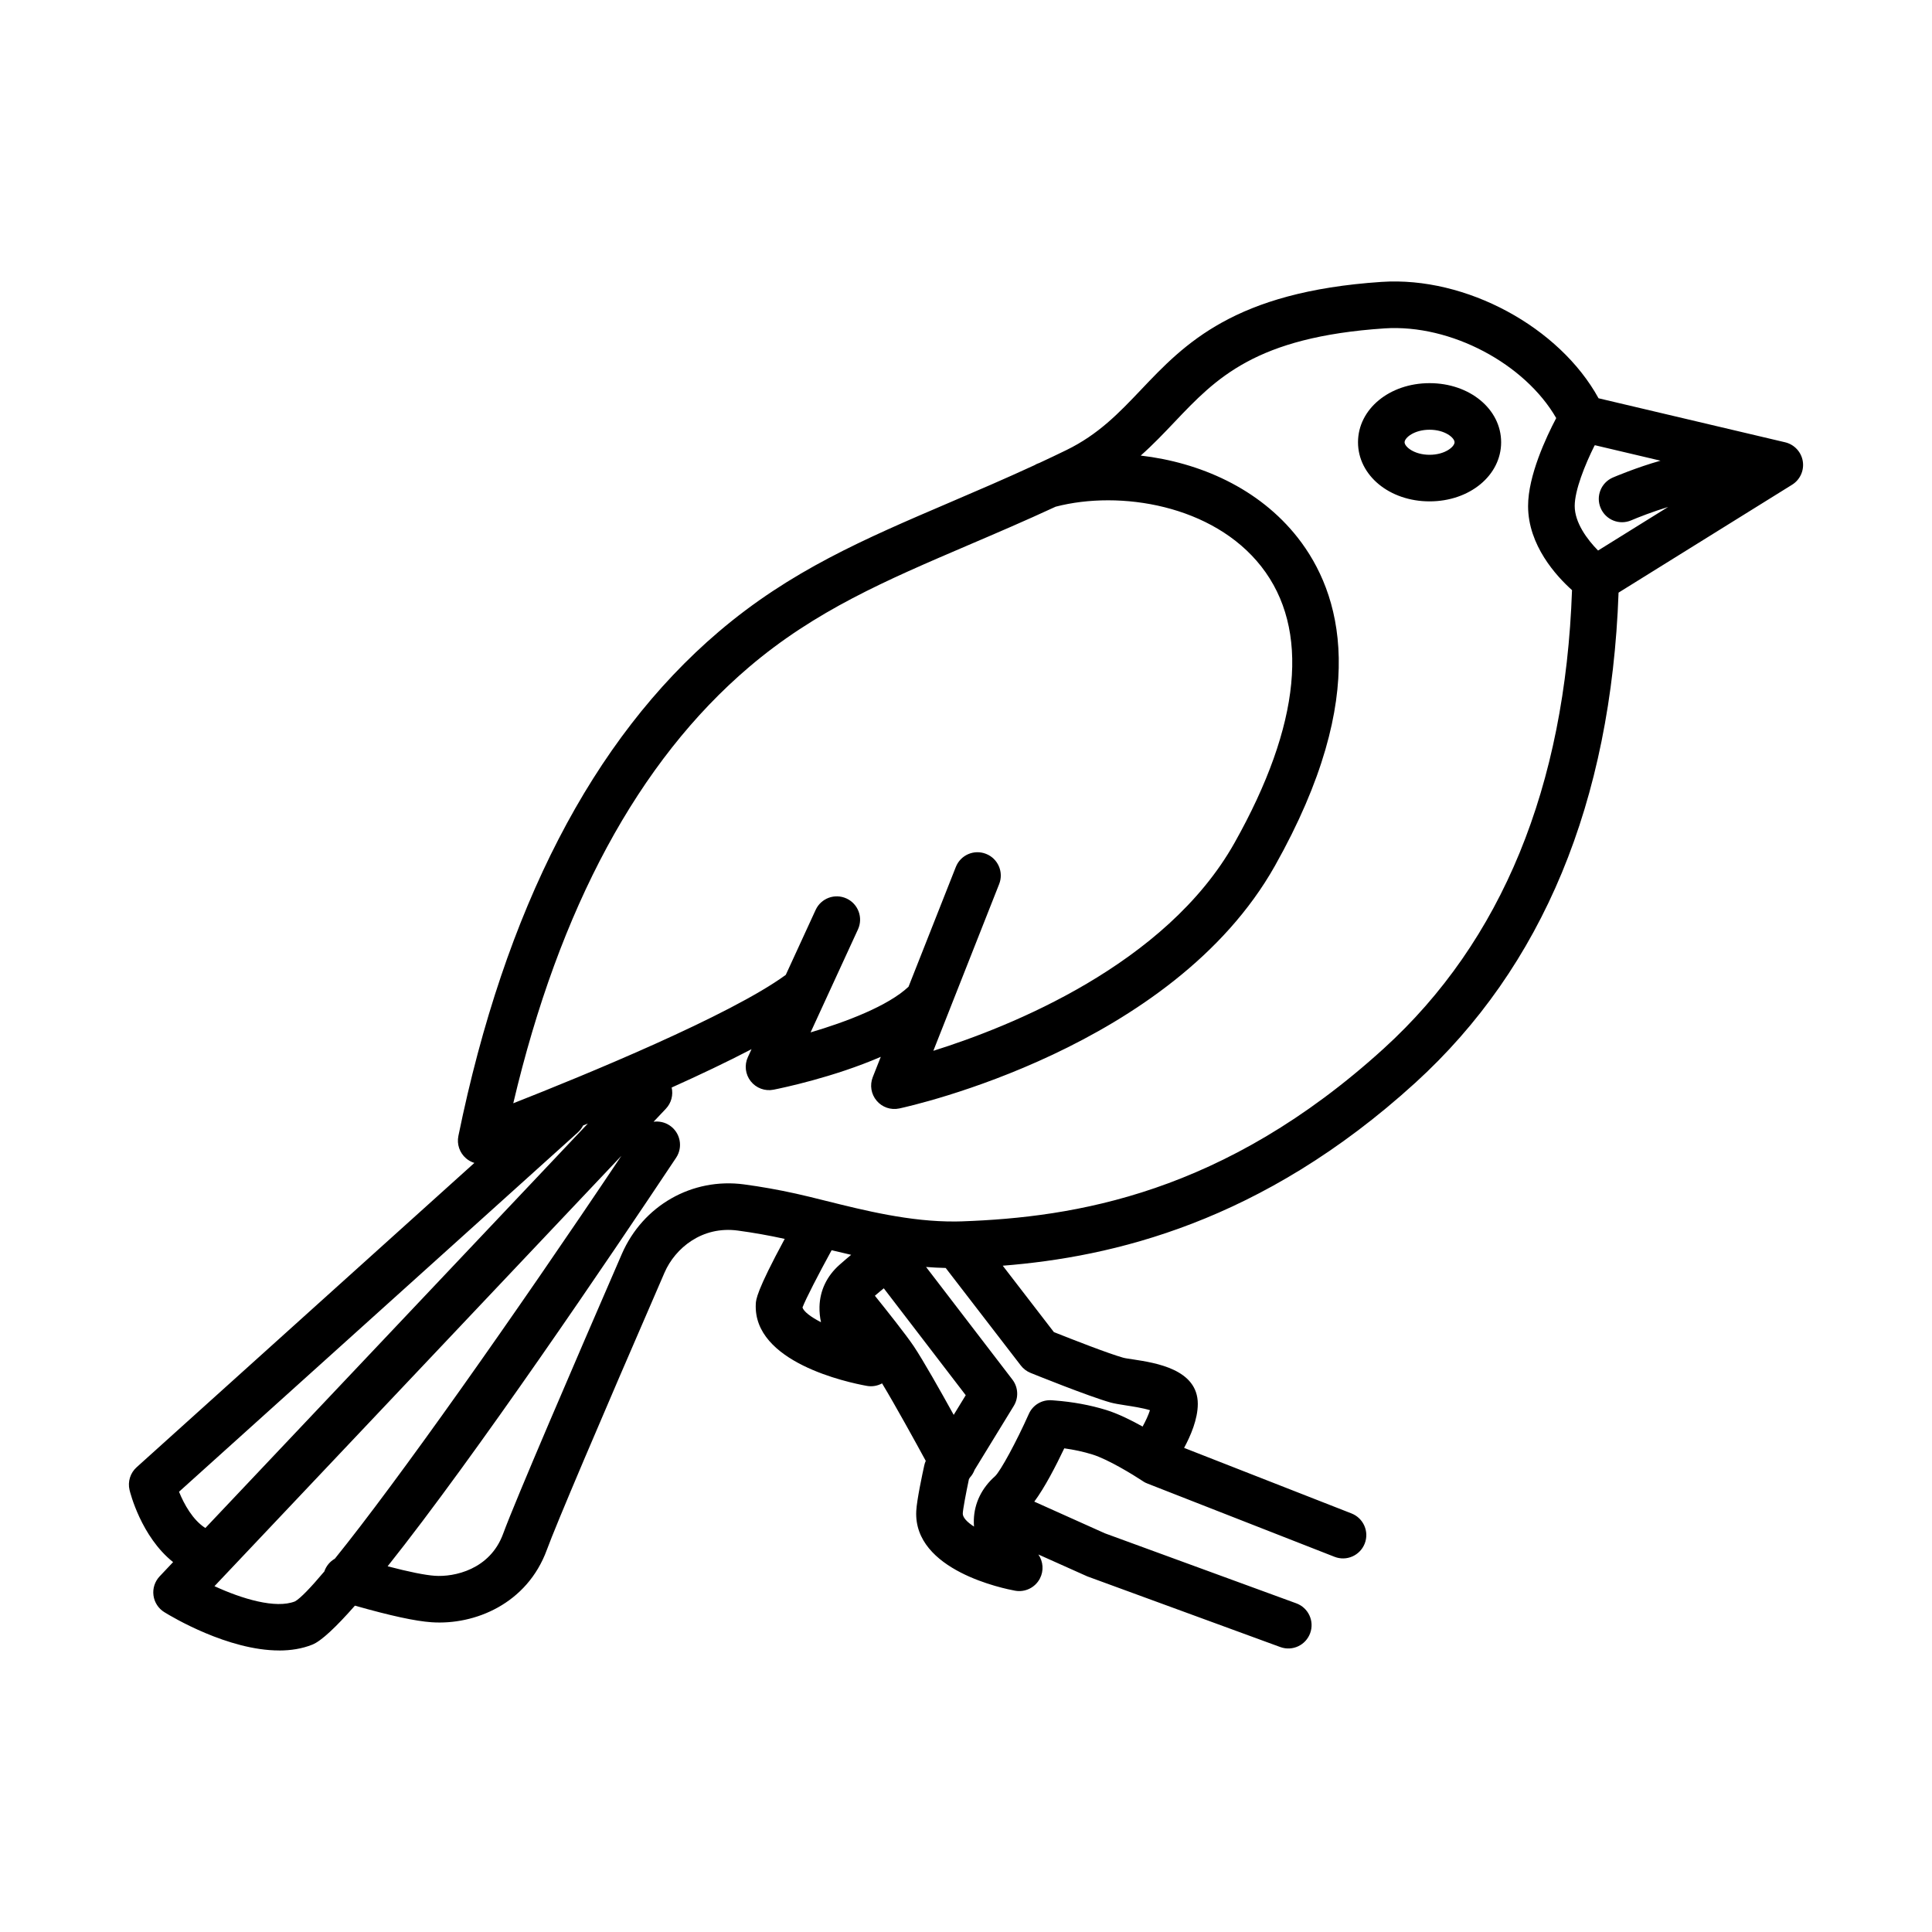 <?xml version="1.0" encoding="UTF-8"?>
<!-- The Best Svg Icon site in the world: iconSvg.co, Visit us! https://iconsvg.co -->
<svg fill="#000000" width="800px" height="800px" version="1.1" viewBox="144 144 512 512" xmlns="http://www.w3.org/2000/svg">
 <path d="m217.98 581.39c-13.539 0-28.445-8.918-30.434-10.152-1.578-0.973-2.637-2.609-2.875-4.449-0.242-1.84 0.359-3.688 1.637-5.039l3.566-3.777c-8.488-6.758-11.395-18.488-11.543-19.109-0.523-2.203 0.191-4.508 1.867-6.019l89.516-80.66c-0.797-0.242-1.547-0.648-2.203-1.211-1.707-1.461-2.484-3.727-2.035-5.93 12.305-60.156 35.512-105.11 68.977-133.62 19-16.184 38.578-24.566 61.25-34.273 7.219-3.09 14.617-6.262 22.41-9.855 0.418-0.258 0.871-0.469 1.355-0.625 2.324-1.078 4.684-2.203 7.082-3.367 8.578-4.172 14.035-9.922 19.816-16 11.566-12.184 24.676-25.992 63.746-28.598 22.465-1.516 47.191 12.027 57.52 30.84l49.449 11.664c2.422 0.574 4.273 2.551 4.676 5.012 0.402 2.457-0.715 4.922-2.836 6.238l-45.984 28.59c-1.988 55.473-20.113 99.18-53.898 129.93-40.773 37.109-80.363 46.152-109.3 48.445l13.551 17.594c4.934 1.969 14.559 5.723 18.355 6.781 0.594 0.168 1.535 0.289 2.625 0.453 5.996 0.918 17.16 2.625 17.16 11.789 0 4.074-1.926 8.52-3.633 11.664l44.367 17.371c3.176 1.246 4.742 4.82 3.496 7.996-1.246 3.168-4.82 4.746-7.996 3.496l-49.504-19.383c-0.207-0.074-0.414-0.168-0.621-0.266-0.266-0.137-0.523-0.289-0.754-0.453-2.379-1.578-9.094-5.715-13.27-7.008-2.336-0.727-4.84-1.27-7.473-1.637-2.141 4.504-5.164 10.402-7.945 14.125l18.707 8.395 50.703 18.547c3.211 1.16 4.867 4.695 3.707 7.898-1.16 3.203-4.676 4.867-7.898 3.707l-51.168-18.734-12.965-5.805c1.293 1.875 1.477 4.344 0.383 6.402-1.254 2.371-3.894 3.672-6.535 3.199-2.766-0.5-27.008-5.316-26.215-21.125 0.145-2.898 1.656-9.969 2.121-12.07 0.09-0.418 0.223-0.828 0.398-1.215-2.719-5.004-8.07-14.727-11.578-20.535-1.211 0.66-2.637 0.922-4.051 0.66-5.047-0.91-30.188-6.246-29.414-21.723 0.059-1.137 0.168-3.359 7.664-17.23-4.144-0.91-8.324-1.652-12.426-2.203-9.477-1.281-16.617 4.672-19.422 11.133-17.719 40.832-28.793 66.922-31.18 73.457-5.25 14.348-19.133 19.992-30.547 19.211-4.281-0.293-10.801-1.699-20.324-4.402-4.984 5.668-8.914 9.383-11.281 10.328-2.746 1.105-5.734 1.555-8.793 1.559zm-17.145-17.039c7.246 3.344 16.227 6.074 21.355 4.027 1.438-0.82 4.109-3.594 7.754-7.918 0.504-1.484 1.523-2.664 2.797-3.391 16.418-20.285 47.41-64.176 75.934-106.76zm45.891-5.269c5.715 1.492 9.898 2.336 12.488 2.516 5.117 0.367 14.637-1.613 18.121-11.133 3.164-8.656 18.848-45.09 31.449-74.129 5.594-12.883 18.641-20.297 32.391-18.461 4.539 0.609 9.164 1.43 13.75 2.449 2.371 0.523 4.969 1.168 7.738 1.863 0.07 0.016 0.137 0.031 0.207 0.051 0.023 0.004 0.051 0.012 0.074 0.016 9.996 2.492 22.25 5.57 34.324 5.453 0.203-0.012 0.395-0.016 0.594-0.012 0.352-0.004 0.707-0.016 1.059-0.023 29.773-1.059 69.395-7.227 111.81-45.82 31.277-28.465 48.047-69.312 49.871-121.46-4.176-3.742-11.645-11.891-11.645-22.293 0-8.02 4.781-18.227 7.457-23.305-8.254-14.34-27.879-24.938-45.5-23.77-34.254 2.289-44.629 13.215-55.617 24.781-2.836 2.988-5.719 6.027-8.996 8.926 15.598 1.809 31.332 8.645 41.625 21.77 11.387 14.52 19.578 41.383-6.047 86.934-27.188 48.332-96.609 63.688-99.555 64.316-2.246 0.484-4.535-0.312-6-2.047-1.473-1.738-1.867-4.141-1.031-6.258l2.125-5.375c-12.508 5.426-26.184 8.262-28.414 8.707-2.262 0.457-4.606-0.414-6.047-2.231-1.438-1.824-1.734-4.297-0.762-6.402l0.969-2.102c-6.5 3.387-13.801 6.852-21.164 10.16 0.441 1.945-0.059 4.066-1.535 5.621l-3.258 3.449c1.457-0.188 2.953 0.109 4.254 0.977 2.836 1.891 3.606 5.723 1.719 8.559-17.754 26.66-53.172 79.031-76.453 108.27zm-55.281-19.754c1.32 3.285 3.648 7.496 6.977 9.613l101.37-107.19c-0.43 0.176-0.852 0.352-1.273 0.523-0.336 0.676-0.801 1.301-1.395 1.84zm209.33-3.336c-0.77 3.641-1.566 7.867-1.629 9.055-0.055 1.074 1.113 2.309 2.977 3.512-0.047-0.59-0.066-1.184-0.047-1.789 0.137-4.43 2.086-8.438 5.644-11.582 1.449-1.391 5.633-9.094 8.922-16.465 1.059-2.383 3.465-3.836 6.109-3.637l0.734 0.055c4.836 0.367 9.441 1.215 13.668 2.519 3.09 0.953 6.629 2.707 9.652 4.387 0.816-1.484 1.547-3.062 1.945-4.328-1.844-0.586-4.863-1.047-6.348-1.273-1.691-0.258-3.144-0.504-4.07-0.762-5.789-1.613-20.598-7.598-21.227-7.856-1.012-0.414-1.906-1.082-2.574-1.953l-19.91-25.852c-1.75-0.039-3.481-0.133-5.203-0.266l22.879 29.844c1.551 2.023 1.699 4.801 0.363 6.977l-10.383 16.953c-0.281 0.75-0.707 1.457-1.258 2.055zm-24.922-48.609c2.992 3.719 8.277 10.359 10.332 13.43 2.492 3.738 6.996 11.707 10.555 18.141l3.188-5.211-21.715-28.328c-0.406 0.328-1.16 0.938-2.359 1.969zm-19.184 3.109c0.309 1.062 2.141 2.492 4.902 3.91-0.289-1.336-0.434-2.707-0.398-4.098 0.109-4.301 1.945-8.148 5.301-11.117 1.285-1.137 2.297-1.996 3.09-2.648-1.773-0.398-3.496-0.812-5.176-1.219-3.469 6.34-6.84 12.859-7.719 15.172zm67.078-212.21c-8.098 3.75-15.734 7.019-23.184 10.203-21.746 9.309-40.527 17.352-58.098 32.324-29.262 24.93-50.238 63.773-62.445 115.57 18.859-7.422 57.484-23.262 72.215-34.027l7.914-17.215c1.426-3.098 5.082-4.457 8.188-3.027 3.098 1.426 4.453 5.09 3.031 8.188l-12.555 27.297c9.332-2.754 20.512-6.977 25.957-12.102l12.531-31.734c1.254-3.18 4.832-4.731 8.012-3.473 3.168 1.25 4.727 4.836 3.473 8.004l-12.941 32.781c-0.035 0.098-0.074 0.188-0.105 0.277l-4.398 11.129c20.242-6.344 61.617-22.762 79.809-55.098 17.633-31.355 20.086-56.688 7.09-73.266-12.789-16.305-37.434-20.277-54.492-15.832zm142.83-16.227c-2.559 5.125-5.266 11.879-5.266 16.035 0 4.438 3.332 8.902 6.191 11.805l18.566-11.547c-4.027 1.219-8.02 2.793-9.773 3.543-3.148 1.352-6.766-0.109-8.102-3.246-1.344-3.133 0.105-6.762 3.246-8.102 0.336-0.145 6.301-2.684 12.609-4.457l-17.336-4.09c-0.059 0.02-0.098 0.039-0.137 0.059zm-43.727 14.812c-10.629 0-18.965-6.883-18.965-15.664s8.328-15.664 18.965-15.664c10.637 0 18.965 6.883 18.965 15.664s-8.336 15.664-18.965 15.664zm0-18.984c-4.106 0-6.621 2.144-6.621 3.32s2.516 3.32 6.621 3.32c4.106 0 6.621-2.144 6.621-3.32 0-1.172-2.516-3.32-6.621-3.32z"/>
</svg>